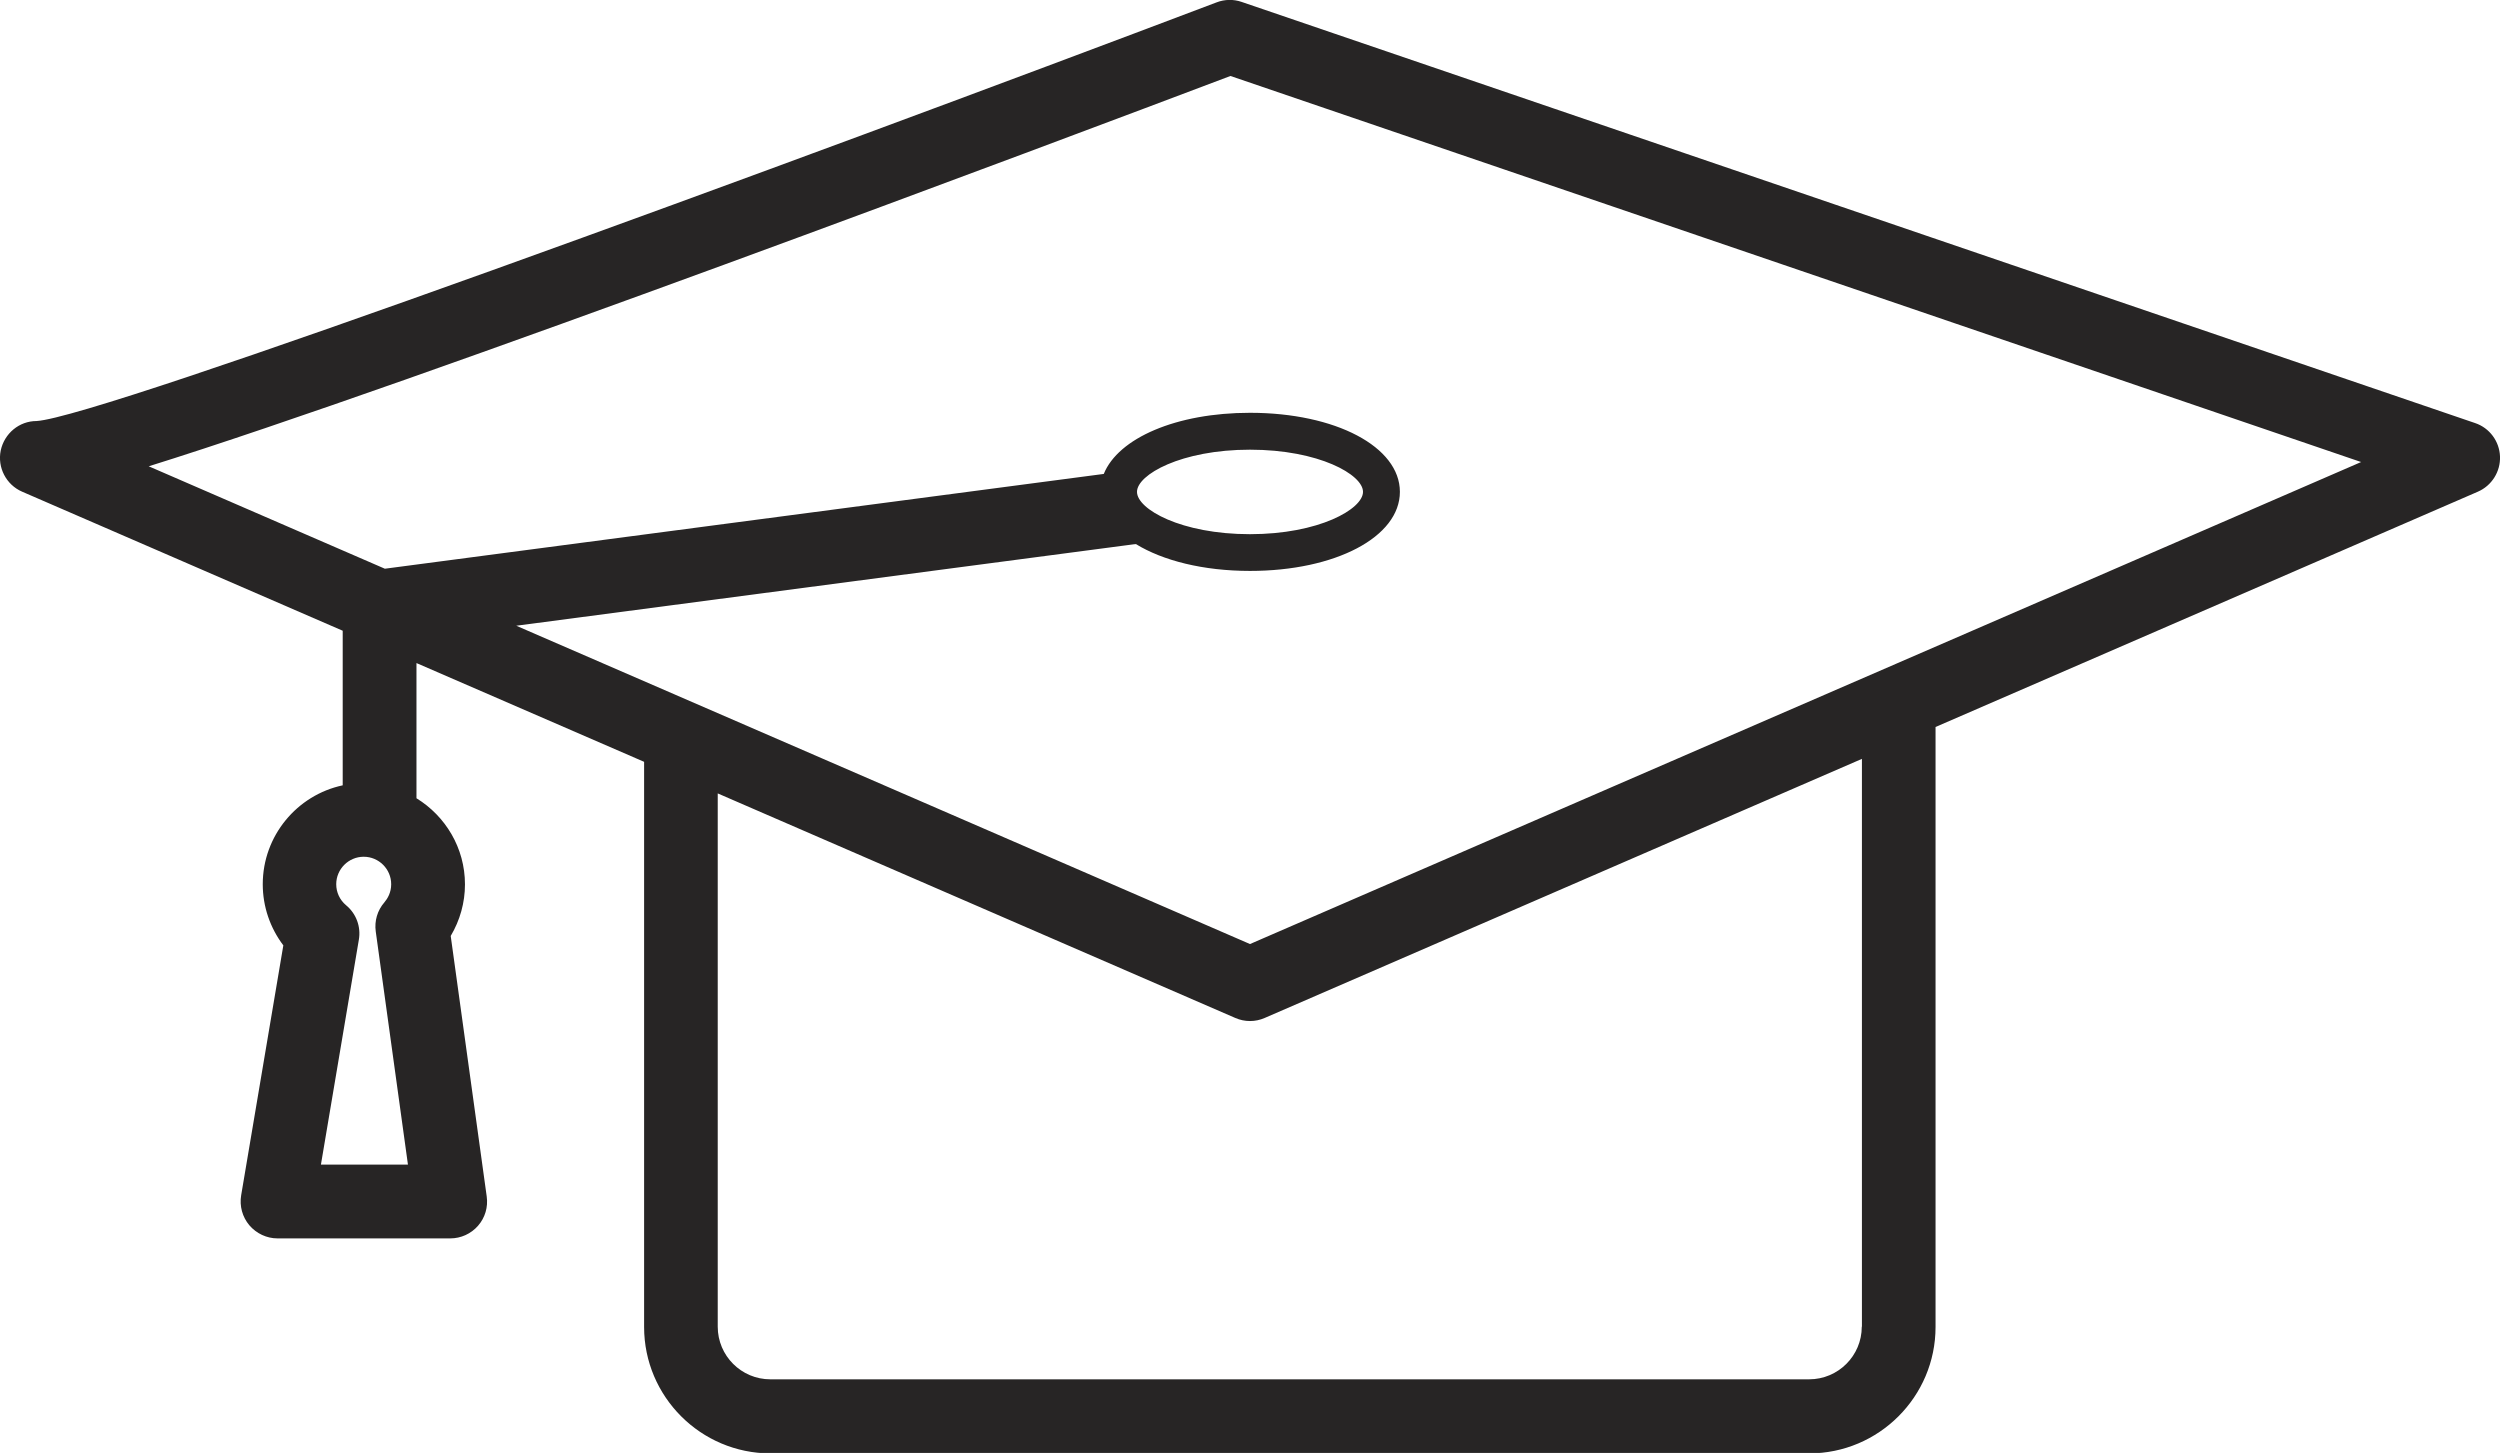 <?xml version="1.0" encoding="UTF-8"?>
<svg id="_圖層_2" data-name="圖層 2" xmlns="http://www.w3.org/2000/svg" viewBox="0 0 170.12 98.87">
  <defs>
    <style>
      .cls-1 {
        fill: #272525;
      }
    </style>
  </defs>
  <g id="Layer_1" data-name="Layer 1">
    <path class="cls-1" d="M23.32,53.44c-3.1,.66-5.44,3.43-5.44,6.73,0,1.52,.5,2.97,1.4,4.16l-2.87,17.01c-.12,.73,.08,1.47,.56,2.04,.48,.56,1.18,.89,1.91,.89h11.76c.72,0,1.41-.31,1.89-.86,.48-.55,.69-1.27,.59-1.99l-2.45-17.73c.63-1.06,.97-2.27,.97-3.51,0-2.48-1.33-4.65-3.3-5.86v-9.2l15.49,6.72v38.46c0,4.74,3.86,8.6,8.6,8.6H123.11c4.74,0,8.6-3.86,8.6-8.6V49.47l36.9-16.01c.95-.41,1.55-1.37,1.51-2.4-.04-1.03-.71-1.94-1.69-2.27L84.49,.13c-.55-.19-1.15-.18-1.7,.03C54.06,11.04,6.87,28.39,2.49,28.65c-1.18,0-2.19,.84-2.44,2-.24,1.16,.37,2.34,1.46,2.81l21.81,9.46v10.52Zm-1.48,25.8l2.58-15.3c.15-.88-.18-1.77-.87-2.34-.43-.36-.67-.88-.67-1.43,0-1.03,.84-1.87,1.87-1.87s1.87,.84,1.87,1.87c0,.57-.25,.98-.46,1.23-.48,.55-.69,1.27-.59,1.99l2.19,15.86h-5.92Zm104.85,11.04c0,1.98-1.61,3.58-3.58,3.58H52.42c-1.98,0-3.58-1.61-3.58-3.58V53.99l35.22,15.28c.32,.14,.66,.21,1,.21s.68-.07,1-.21l40.64-17.63v38.63ZM10.12,31.73C28.26,26.07,71.83,9.67,83.73,5.17l76.94,26.27-75.61,32.8-49.93-21.66,42.16-5.56c1.84,1.13,4.59,1.83,7.77,1.83,5.81,0,10.2-2.31,10.2-5.38s-4.38-5.38-10.2-5.38c-5.01,0-8.96,1.72-9.95,4.16l-48.92,6.45-16.07-6.97Zm67.25,1.74c0-1.17,3-2.87,7.69-2.87s7.69,1.7,7.69,2.87-3,2.88-7.69,2.88-7.69-1.7-7.69-2.88Z"/>
  </g>
</svg>